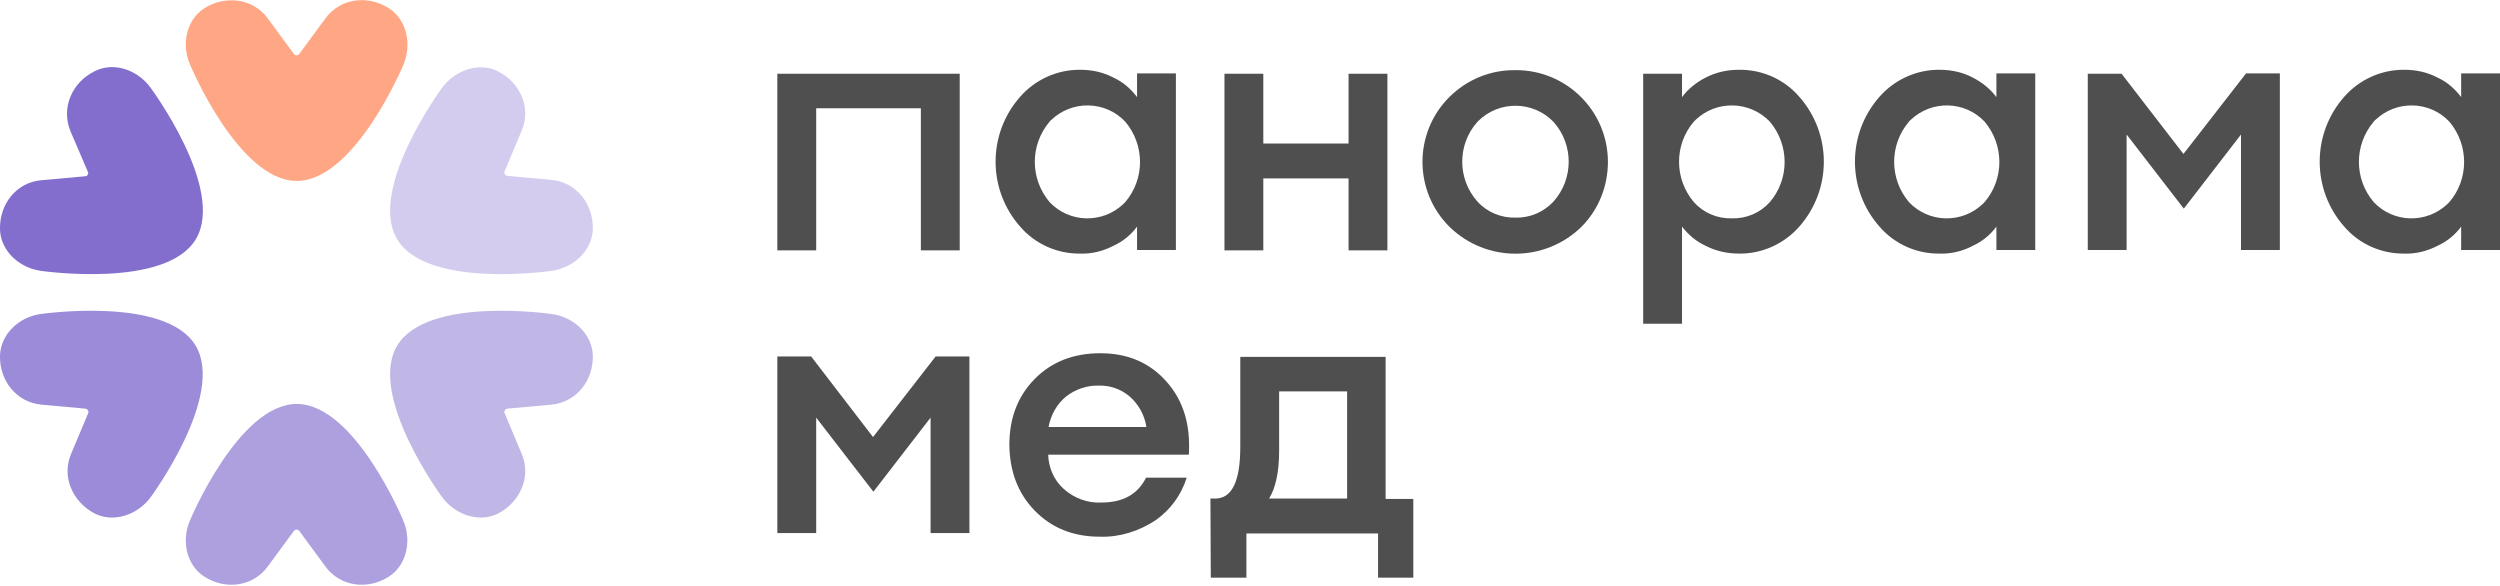 <svg width="695" height="163" viewBox="0 0 695 163" fill="none" xmlns="http://www.w3.org/2000/svg">
<g clip-path="url(#clip0)">
<path d="M108.1 2.3C102.2 -1.5 94.5 -0.5 90.4 5.2L83.2 15C82.9 15.4 82.3 15.5 81.9 15.2C81.8 15.1 81.8 15.1 81.7 15L74.5 5.2C70.4 -0.5 62.7 -1.4 56.8 2.3C51.8 5.5 50.4 12.3 52.8 17.9C52.8 17.9 66.3 50.3 82.5 50.3C98.7 50.3 112.2 17.9 112.2 17.9C114.5 12.3 113.1 5.5 108.1 2.3Z" fill="#FFA785"/>
<path d="M164.8 63.7C165 56.7 160.2 50.6 153.2 50L141.1 48.9C140.6 48.9 140.2 48.4 140.2 47.9C140.2 47.8 140.2 47.7 140.3 47.6L145 36.4C147.8 30 144.6 22.9 138.4 19.8C133.1 17.2 126.5 19.5 122.9 24.4C122.9 24.4 102.1 52.6 110.4 66.5C118.7 80.4 153.4 75.3 153.4 75.3C159.5 74.4 164.6 69.7 164.8 63.7Z" fill="#D4CCEE"/>
<path d="M4.12147e-05 63.8C-0.2 56.8 4.5 50.7 11.5 50.1L23.7 49C24.2 49 24.6 48.5 24.5 48C24.5 47.9 24.5 47.8 24.4 47.7L19.6 36.5C16.9 30 20 22.9 26.3 19.8C31.6 17.1 38.2 19.4 41.8 24.3C41.8 24.3 62.7 52.4 54.5 66.4C46.3 80.4 11.4 75.3 11.4 75.3C5.4 74.5 0.2 69.8 4.12147e-05 63.8Z" fill="#836ECE"/>
<path d="M0 98.8C-0.2 105.8 4.6 111.9 11.6 112.5L23.7 113.6C24.2 113.6 24.6 114.1 24.6 114.6C24.6 114.7 24.6 114.8 24.5 114.9L19.8 126.1C17 132.5 20.2 139.6 26.4 142.8C31.7 145.4 38.3 143.1 41.9 138.2C41.9 138.2 62.7 110 54.4 96.1C46.1 82.2 11.3 87.3 11.3 87.3C5.3 88.1 0.2 92.9 0 98.8Z" fill="#9C8BD8"/>
<path d="M56.8 160.3C62.7 164.1 70.4 163.1 74.5 157.4L81.7 147.6C82 147.2 82.6 147.1 83 147.4C83.1 147.5 83.1 147.5 83.2 147.6L90.4 157.4C94.5 163.1 102.2 164.1 108.1 160.3C113.1 157.1 114.5 150.3 112.1 144.7C112.1 144.7 98.7 112.3 82.5 112.3C66.3 112.3 52.8 144.7 52.8 144.7C50.4 150.3 51.8 157.1 56.8 160.3Z" fill="#AEA0DF"/>
<path d="M164.8 98.8C165 105.8 160.2 111.9 153.2 112.5L141.1 113.6C140.6 113.6 140.2 114.1 140.2 114.6C140.2 114.7 140.2 114.8 140.3 114.9L145 126.1C147.8 132.5 144.6 139.6 138.4 142.8C133.1 145.4 126.5 143.1 122.9 138.2C122.9 138.2 102.1 110 110.4 96.1C118.7 82.2 153.4 87.3 153.4 87.3C159.5 88.1 164.6 92.9 164.8 98.8Z" fill="#C1B7E7"/>
<path d="M216.1 69.5V20.5H266.8V69.6H256V30.1H226.9V69.6H216.1V69.5Z" fill="#4F4F4F"/>
<path d="M300.4 70.5C294 70.6 287.8 67.9 283.6 63C274.5 52.7 274.5 37.2 283.6 26.9C287.8 22.1 294 19.3 300.4 19.4C303.6 19.4 306.8 20.1 309.6 21.6C312.2 22.8 314.4 24.7 316.1 27V20.4H326.9V69.5H316.1V63C314.4 65.3 312.2 67.1 309.6 68.3C306.7 69.8 303.6 70.6 300.4 70.5ZM291.8 56.2C297.3 62 306.4 62.2 312.2 56.8C312.4 56.6 312.6 56.4 312.8 56.2C318.3 49.8 318.3 40.3 312.8 33.8C307.3 28 298.1 27.8 292.3 33.3C292.1 33.5 291.9 33.6 291.8 33.8C286.3 40.3 286.3 49.7 291.8 56.2Z" fill="#4F4F4F"/>
<path d="M340.4 69.5V20.5H351.2V39.9H374.9V20.5H385.7V69.6H374.9V49.6H351.2V69.6H340.4V69.5Z" fill="#4F4F4F"/>
<path d="M439.6 63.1C429.4 73 413.2 73 403 63.1C393 53.2 392.9 37 402.9 27C407.8 22.1 414.4 19.4 421.3 19.5C435.4 19.4 447 30.8 447 45C447 51.8 444.4 58.3 439.6 63.1ZM421.3 60.5C425.3 60.6 429.1 59 431.9 56C437.5 49.7 437.5 40.2 431.9 33.9C426.2 28 416.8 27.9 411 33.6C410.9 33.7 410.8 33.8 410.7 33.9C405.1 40.2 405.1 49.7 410.7 56C413.4 59 417.3 60.6 421.3 60.5Z" fill="#4F4F4F"/>
<path d="M467.6 90H456.8V20.5H467.6V27C469.3 24.7 471.6 22.9 474.1 21.6C477 20.1 480.1 19.4 483.4 19.4C489.8 19.3 496 22 500.2 26.9C509.3 37.2 509.3 52.7 500.2 63C496 67.8 489.8 70.6 483.4 70.5C480.2 70.5 477 69.8 474.1 68.3C471.5 67.1 469.3 65.2 467.6 63V90ZM481.5 60.7C485.5 60.8 489.3 59.2 492 56.2C497.5 49.8 497.5 40.3 492 33.8C486.4 28 477.2 27.8 471.4 33.3C471.2 33.5 471.1 33.6 470.9 33.8C465.4 40.2 465.4 49.7 470.9 56.2C473.6 59.2 477.4 60.8 481.5 60.7Z" fill="#4F4F4F"/>
<path d="M539.3 70.5C532.9 70.6 526.7 67.9 522.5 63C513.4 52.7 513.4 37.2 522.5 26.9C526.7 22.1 532.9 19.3 539.3 19.4C542.5 19.4 545.7 20.1 548.5 21.6C551 22.9 553.3 24.7 555 27V20.4H565.8V69.5H555V63C553.3 65.3 551.1 67.1 548.5 68.3C545.7 69.8 542.5 70.6 539.3 70.5ZM530.7 56.2C536.2 62 545.3 62.2 551.1 56.8C551.3 56.6 551.5 56.4 551.7 56.2C557.2 49.8 557.2 40.3 551.7 33.8C546.2 28 537 27.8 531.2 33.3C531 33.5 530.8 33.6 530.7 33.8C525.2 40.3 525.2 49.7 530.7 56.2Z" fill="#4F4F4F"/>
<path d="M580.4 20.5H589.8L607 42.8L624.4 20.4H633.8V69.5H623V37.4L607.1 58L591.2 37.4V69.5H580.4V20.5V20.5Z" fill="#4F4F4F"/>
<path d="M668.5 70.5C662.1 70.6 655.9 67.9 651.7 63C642.6 52.7 642.6 37.2 651.7 26.9C655.9 22.1 662.1 19.3 668.5 19.4C671.7 19.4 674.9 20.1 677.7 21.6C680.3 22.8 682.5 24.7 684.2 27V20.4H695V69.5H684.2V63C682.5 65.3 680.3 67.1 677.7 68.3C674.8 69.8 671.7 70.6 668.5 70.5ZM659.9 56.2C665.4 62 674.5 62.2 680.3 56.8C680.5 56.6 680.7 56.4 680.9 56.2C686.4 49.8 686.4 40.3 680.9 33.8C675.4 28 666.2 27.8 660.4 33.3C660.2 33.5 660 33.6 659.9 33.8C654.4 40.3 654.4 49.7 659.9 56.2Z" fill="#4F4F4F"/>
<path d="M216.1 99.1H225.5L242.7 121.5L260.1 99.1H269.5V148.2H258.7V116.1L242.8 136.7L226.9 116.1V148.2H216.1V99.1V99.1Z" fill="#4F4F4F"/>
<path d="M305.7 149.2C298.4 149.2 292.4 146.8 287.7 142C283 137.2 280.7 131.1 280.6 123.7C280.6 116.3 282.9 110.2 287.6 105.4C292.3 100.6 298.4 98.2 305.9 98.2C313.5 98.2 319.6 100.8 324.3 106.1C329 111.4 331 118.1 330.5 126.4H291.4C291.5 130 293 133.5 295.7 135.9C298.6 138.5 302.3 139.9 306.2 139.7C312.2 139.7 316.3 137.4 318.6 132.8H329.9C328.4 137.6 325.4 141.7 321.3 144.6C316.6 147.7 311.2 149.4 305.7 149.2ZM305.5 107.2C302.2 107.1 299 108.2 296.4 110.2C293.8 112.3 292.1 115.4 291.5 118.7H318.7C318.2 115.4 316.5 112.3 313.9 110.1C311.6 108.2 308.6 107.1 305.5 107.2Z" fill="#4F4F4F"/>
<path d="M336.5 138.6H337.8C342.5 138.6 344.8 133.8 344.8 124.2V99.2H385.2V138.7H392.9V160.6H383.1V148.3H346.5V160.6H336.6L336.5 138.6ZM355.6 108.8V125.3C355.6 131.3 354.6 135.7 352.8 138.6H374.5V108.8H355.6Z" fill="#4F4F4F"/>
</g>
<defs>
<clipPath id="clip0">
<rect width="694.9" height="162.5" fill="white"/>
</clipPath>
</defs>
</svg>
